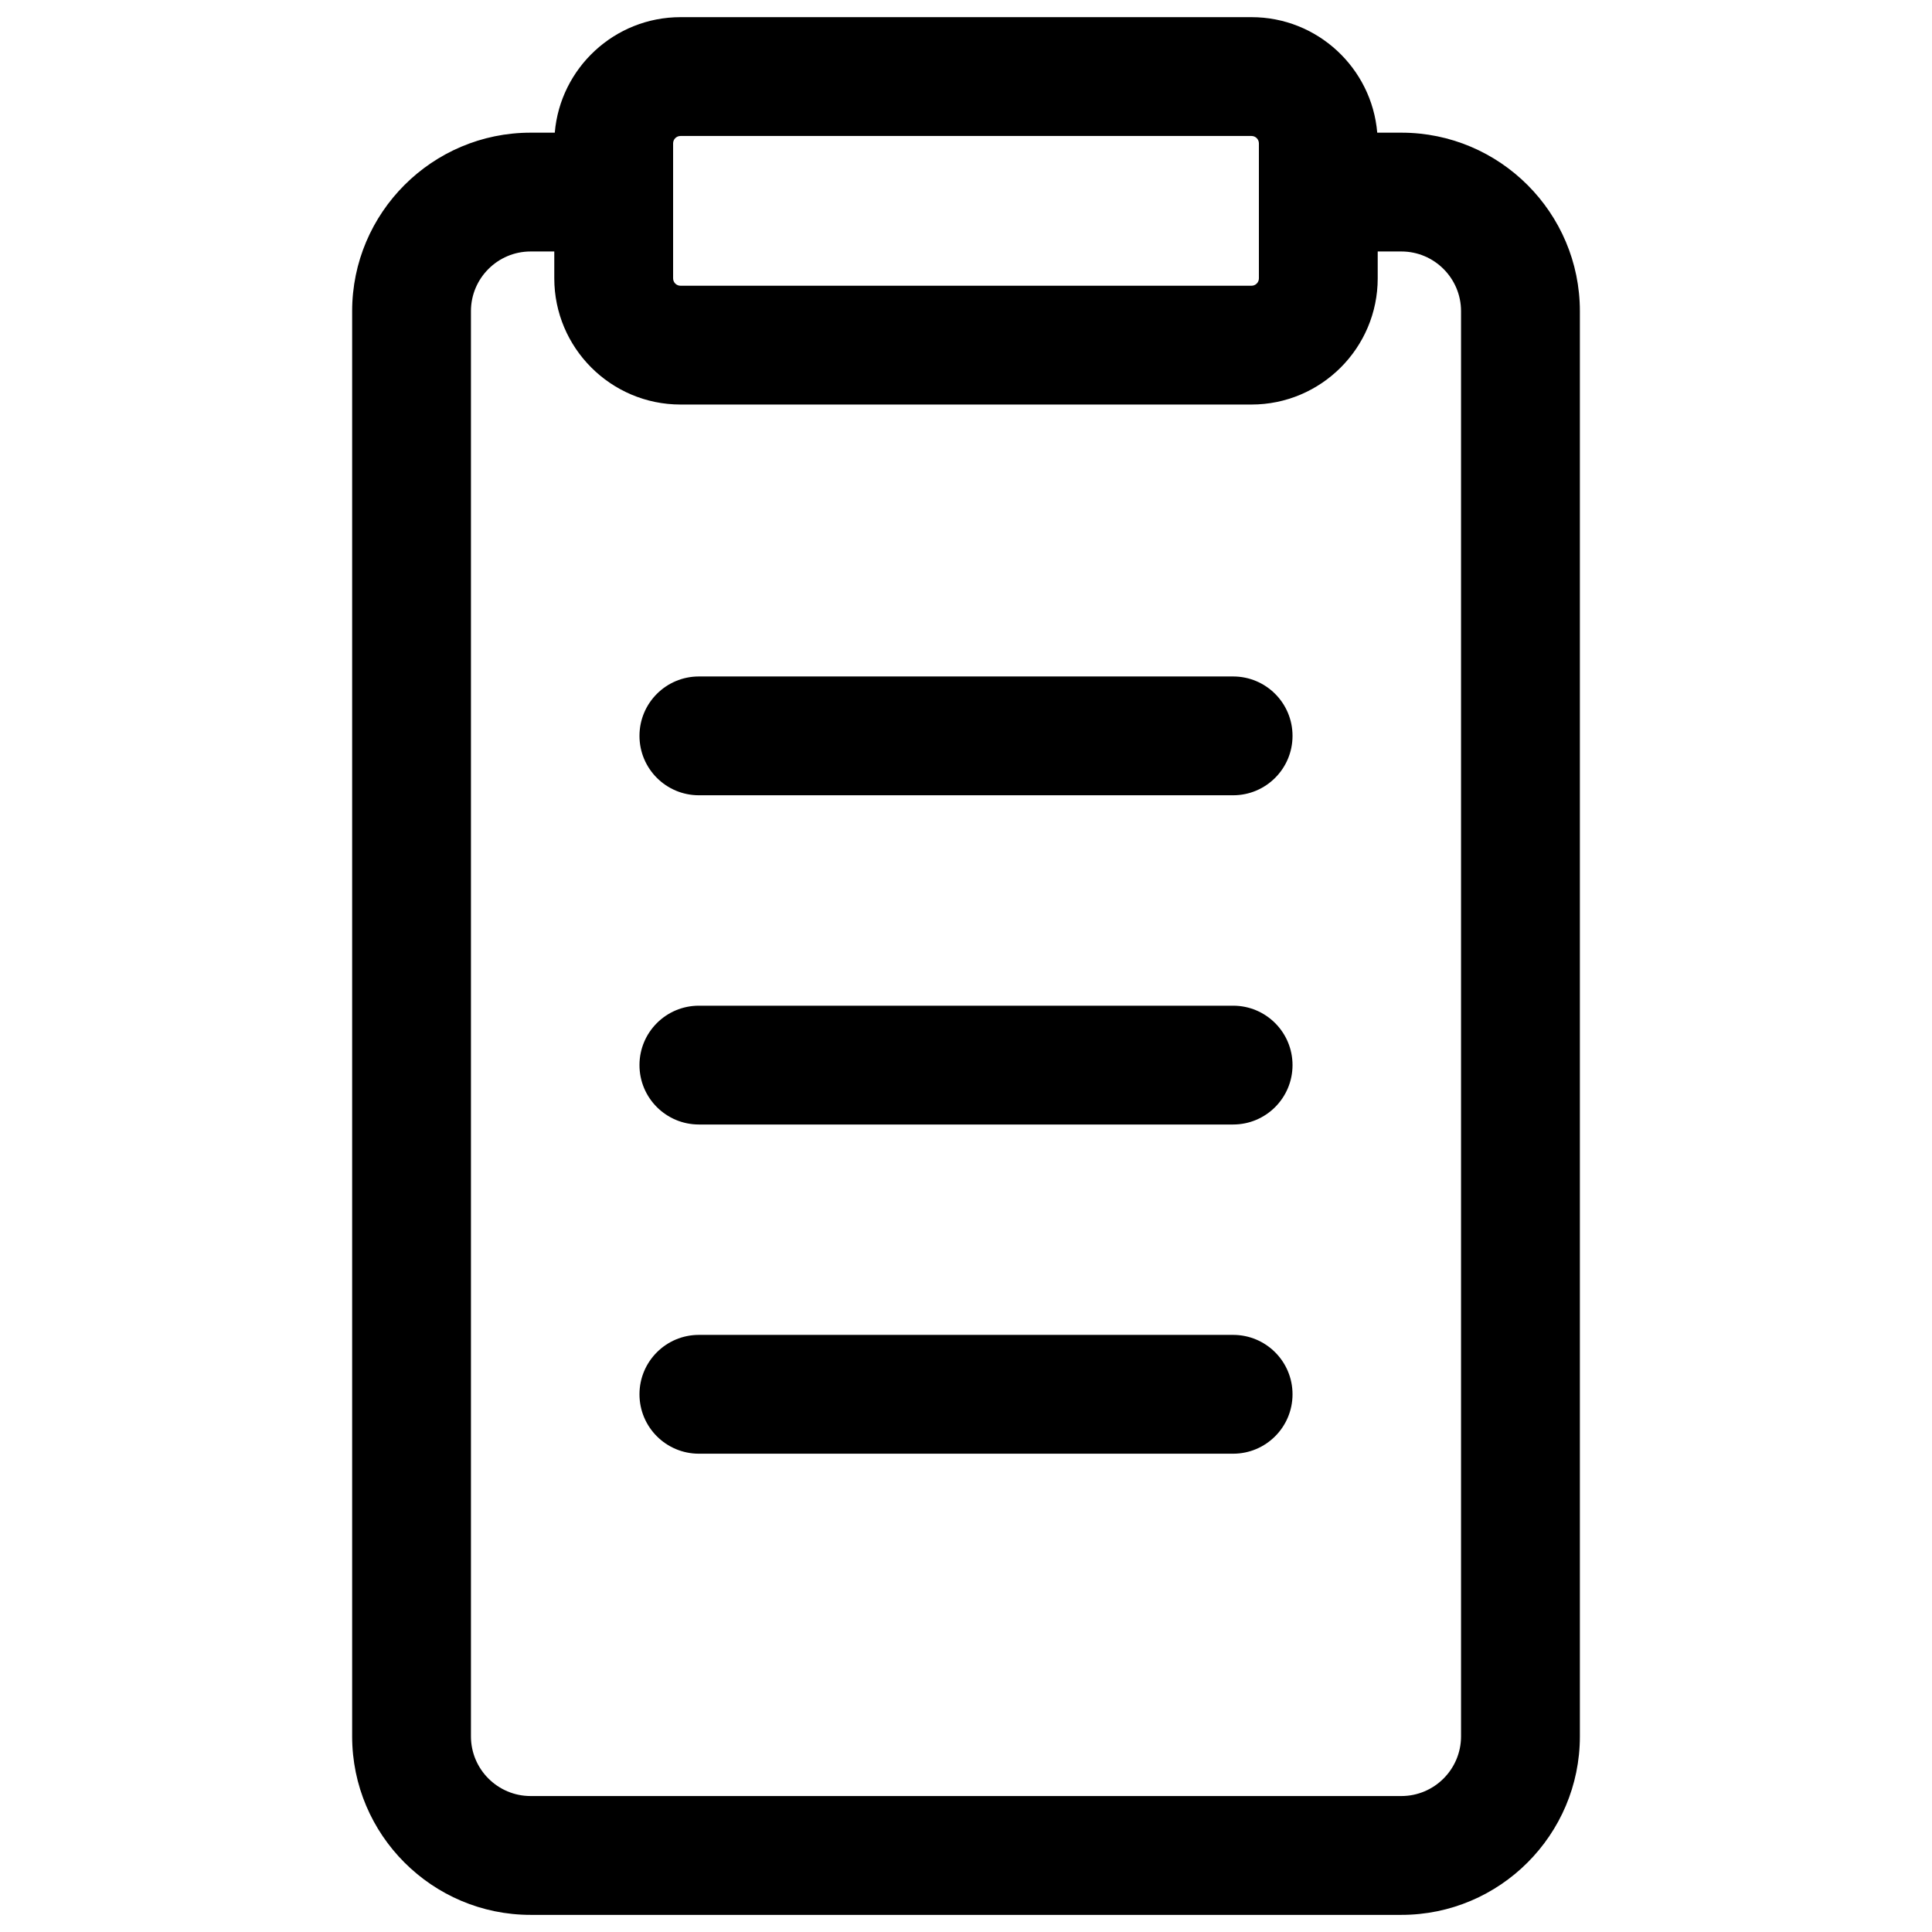 <?xml version="1.0" encoding="UTF-8"?>
<!-- Uploaded to: SVG Repo, www.svgrepo.com, Generator: SVG Repo Mixer Tools -->
<svg width="800px" height="800px" version="1.1" viewBox="144 144 512 512" xmlns="http://www.w3.org/2000/svg">
 <defs>
  <clipPath id="a">
   <path d="m237 148.09h326v503.81h-326z"/>
  </clipPath>
 </defs>
 <g clip-path="url(#a)">
  <path d="m515.38 179.16h-6.398c-1.445-17.121-15.832-30.613-33.32-30.613h-151.32c-17.488 0-31.875 13.492-33.32 30.613h-6.398c-26.082 0-47.301 21.219-47.301 47.301v377.7c0 26.082 21.219 47.301 47.301 47.301h230.76c26.082 0 47.301-21.219 47.301-47.301v-377.7c0-26.082-21.219-47.301-47.301-47.301zm-193 2.836c0-1.082 0.879-1.961 1.961-1.961h151.32c1.082 0 1.961 0.879 1.961 1.961v35.766c0 1.082-0.879 1.961-1.961 1.961h-151.32c-1.082 0-1.961-0.879-1.961-1.961zm208.81 422.16c0 8.719-7.094 15.812-15.812 15.812h-230.76c-8.719 0-15.812-7.094-15.812-15.812v-377.7c0-8.719 7.094-15.812 15.812-15.812h6.273v7.113c0 18.441 15.004 33.449 33.449 33.449h151.32c18.441 0 33.449-15.004 33.449-33.449v-7.113h6.269c8.719 0 15.812 7.094 15.812 15.812z"/>
 </g>
 <path d="m470.79 323.27h-141.58c-8.695 0-15.742 7.047-15.742 15.742s7.051 15.742 15.742 15.742h141.58c8.695 0 15.742-7.047 15.742-15.742 0.004-8.695-7.043-15.742-15.738-15.742z"/>
 <path d="m470.79 410.52h-141.58c-8.695 0-15.742 7.047-15.742 15.742 0 8.695 7.051 15.742 15.742 15.742h141.58c8.695 0 15.742-7.047 15.742-15.742 0.004-8.691-7.043-15.742-15.738-15.742z"/>
 <path d="m470.79 497.76h-141.58c-8.695 0-15.742 7.047-15.742 15.742 0 8.695 7.051 15.742 15.742 15.742h141.58c8.695 0 15.742-7.047 15.742-15.742 0.004-8.695-7.043-15.742-15.738-15.742z"/>
</svg>